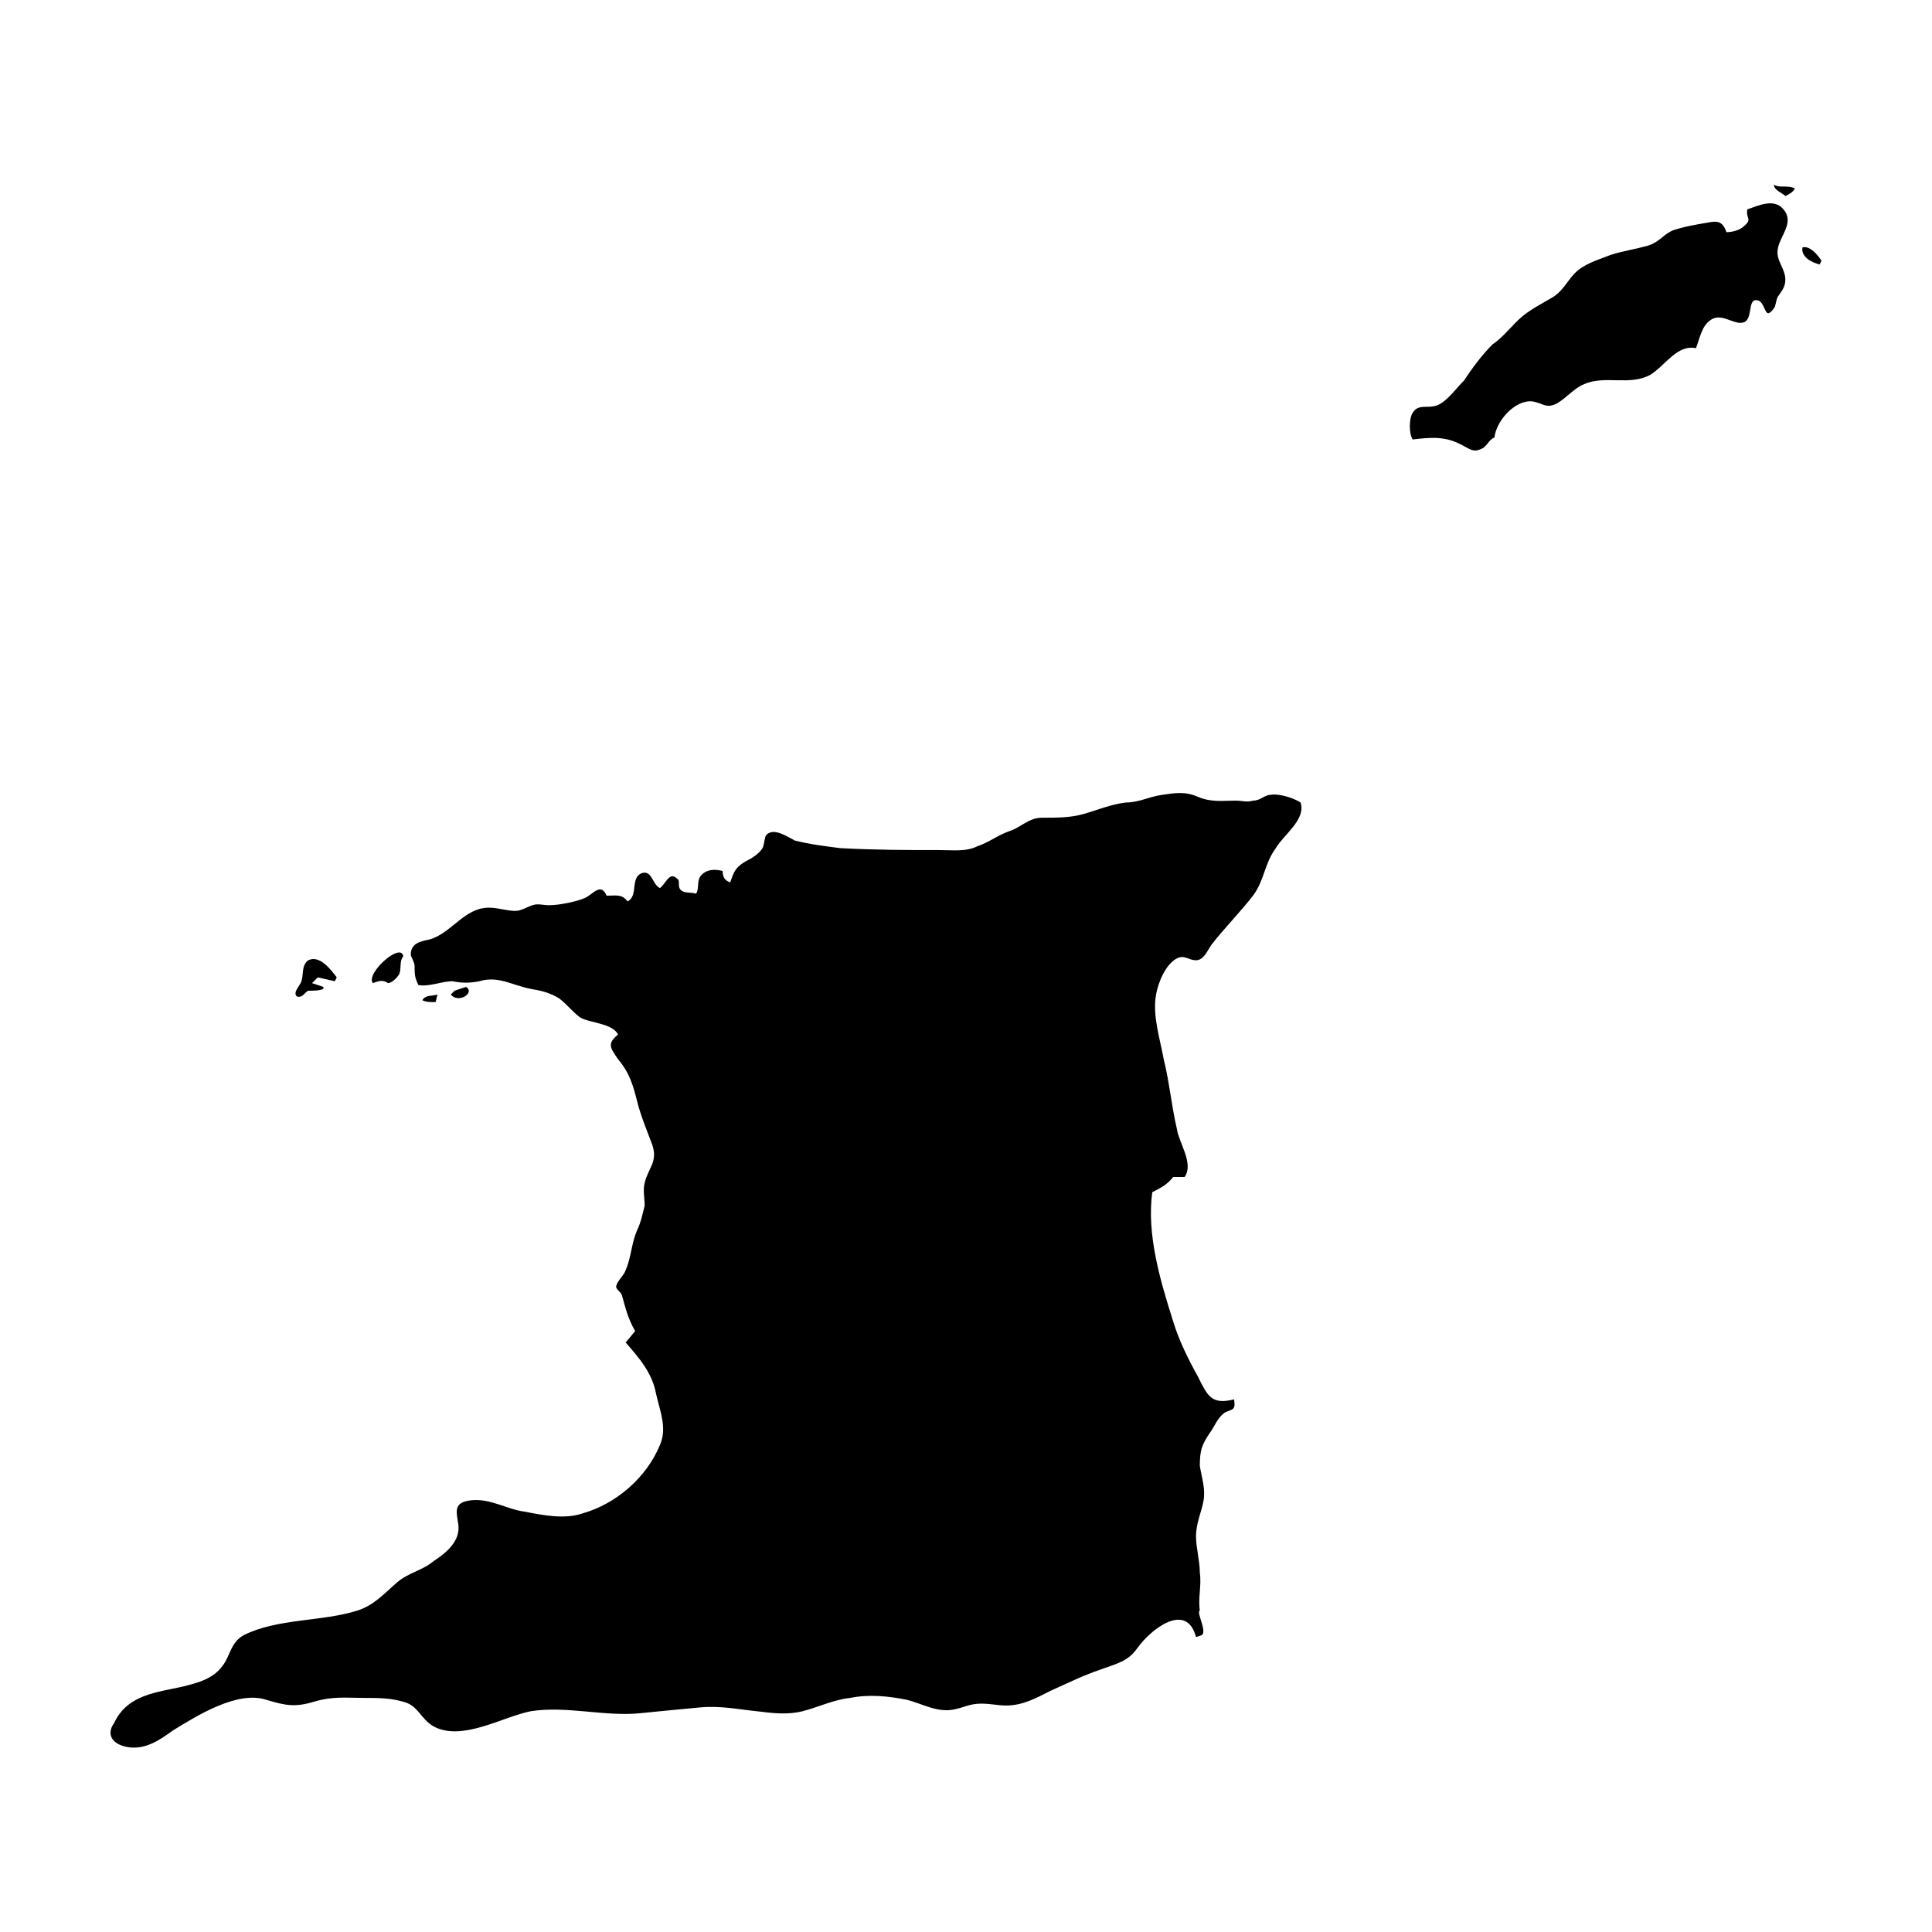 <?xml version="1.0" encoding="UTF-8"?>
<!-- Uploaded to: SVG Repo, www.svgrepo.com, Generator: SVG Repo Mixer Tools -->
<svg fill="#000000" width="800px" height="800px" version="1.1" viewBox="144 144 512 512" xmlns="http://www.w3.org/2000/svg">
 <g>
  <path d="m246.84 404.53c1.008 0 2.519-1.512 3.023-2.519 0.504-1.512 0-3.527 1.008-4.535-0.504-4.031-10.078 4.535-8.062 7.055 1.512-0.504 2.519-1.008 4.031 0z"/>
  <path d="m225.68 406.55c1.512 0 3.023 0 4.031-0.504v-0.504l-3.023-1.008 1.512-1.512 4.535 1.008 0.504-1.008c-1.512-2.016-4.535-6.047-7.559-4.535-2.016 1.516-1.008 4.031-2.016 6.047-0.504 1.008-2.016 2.519-1.008 3.527 1.512 0.504 2.016-1.008 3.023-1.512z"/>
  <path d="m267.5 405.54-3.023 1.008-1.008 1.008c2.016 2.519 6.551-0.504 4.031-2.016z"/>
  <path d="m259.94 407.55c-1.512 0.504-3.023 0-4.031 1.512 1.008 0.504 2.016 0.504 3.527 0.504z"/>
  <path d="m480.61 354.66c-1.512 0-2.519 1.512-4.535 1.512-1.512 0.504-3.023 0-4.535 0-3.527 0-6.551 0.504-10.078-1.008-3.523-1.512-6.043-1.008-9.57-0.504s-6.047 2.016-9.574 2.016c-4.031 0.504-7.559 2.016-11.082 3.023-3.527 1.008-7.055 1.008-11.082 1.008-3.527 0-5.543 2.519-8.566 3.527-3.023 1.008-5.543 3.023-8.566 4.031-3.023 1.512-6.551 1.008-10.078 1.008-8.566 0-16.625 0-26.199-0.504-4.031-0.504-8.062-1.008-12.09-2.016-2.016-1.008-5.543-3.527-7.559-1.512-0.504 0.504-0.504 2.519-1.008 3.527-1.008 1.512-2.519 2.519-4.535 3.527-2.519 1.512-3.023 2.519-4.031 5.543-1.512-0.504-2.016-1.512-2.016-3.023-2.016-0.504-4.031-0.504-5.543 1.008-1.512 1.512-0.504 3.527-1.512 5.039-1.008-0.504-3.023 0-4.031-1.008-1.008-1.008 0-2.519-1.008-3.023-2.016-2.016-3.023 1.512-4.535 2.519-2.016-1.008-2.016-4.535-4.535-4.031-3.527 1.008-1.008 6.047-4.031 7.559-1.512-2.016-3.023-1.512-5.543-1.512-1.512-3.527-3.527-0.504-5.543 0.504-2.016 1.008-7.055 2.016-9.574 2.016-2.016 0-3.023-0.504-4.535 0-1.512 0.504-3.023 1.512-4.535 1.512-3.023 0-6.047-1.512-9.574-0.504-5.039 1.512-8.062 6.551-13.098 8.062-2.519 0.504-5.039 1.008-5.039 4.031 0 0.504 1.008 2.016 1.008 3.023 0 2.016 0 3.023 1.008 5.039 3.023 0.504 6.047-1.008 9.07-1.008 2.519 0.504 4.535 0.504 7.055 0 5.039-1.512 8.566 1.008 13.602 2.016 3.023 0.504 5.039 1.008 7.559 2.519 2.016 1.512 3.527 3.527 5.543 5.039 2.519 1.512 8.566 1.512 10.078 4.535-3.023 2.519-2.016 3.527 0 6.551 3.023 3.527 4.031 7.055 5.039 11.082 1.008 4.031 2.519 7.559 4.031 11.586 1.512 4.535-1.008 6.047-2.016 10.078-0.504 2.016 0 4.031 0 6.047-0.504 2.016-1.008 4.535-2.016 6.551-1.512 3.527-1.512 7.055-3.023 10.578-0.504 1.512-2.519 3.023-2.519 4.535 0.504 1.008 1.008 1.008 1.512 2.016 1.008 3.527 1.512 6.047 3.527 9.574l-2.519 3.023c3.527 4.031 7.055 8.062 8.062 13.602 1.008 4.535 3.023 9.07 1.008 13.602-3.527 8.566-11.586 15.617-20.656 18.137-4.535 1.512-10.078 0.504-15.113-0.504-4.523-0.516-9.059-3.539-14.098-3.035-5.039 0.504-4.031 3.023-3.527 6.551 0.504 4.535-3.527 7.559-6.551 9.574-3.023 2.519-6.551 3.023-9.574 5.543-3.527 3.023-6.047 6.047-10.578 7.559-9.574 3.023-21.16 2.016-30.23 6.551-3.527 2.016-3.527 5.543-5.543 8.062-2.519 3.527-6.551 4.535-10.578 5.543-6.551 1.512-14.609 2.016-18.137 9.574-2.516 3.516 0.004 6.031 4.035 6.535 4.535 0.504 8.062-2.016 11.586-4.535 6.551-4.031 17.129-10.578 24.688-8.062 5.039 1.512 7.559 2.016 12.594 0.504 5.039-1.512 8.566-1.008 13.602-1.008 3.527 0 6.551 0 10.078 1.008 4.031 1.008 4.535 4.535 8.062 6.551 7.559 4.031 18.137-2.519 25.695-4.031 9.574-1.512 19.648 1.512 29.223 0.504 5.039-0.504 10.078-1.008 15.617-1.512 5.543-0.504 10.078 0.504 15.113 1.008 4.031 0.504 8.062 1.008 12.09 0 4.031-1.008 8.062-3.023 12.594-3.527 5.039-1.008 10.078-0.504 15.113 0.504 4.031 1.008 8.062 3.527 12.594 2.519 2.519-0.504 4.031-1.512 7.055-1.512 2.519 0 4.535 0.504 6.551 0.504 4.535 0 8.062-2.016 12.09-4.031 4.535-2.016 8.566-4.031 13.098-5.543 4.031-1.512 7.055-2.016 9.574-5.543 3.527-5.039 13.098-12.594 15.617-3.023l1.512-0.504c1.512-1.008-1.512-6.047-0.504-6.551-0.504-3.527 0.504-6.551 0-10.078 0-3.023-1.008-6.551-1.008-9.574 0-3.527 1.512-6.551 2.016-9.574 0.504-3.023-0.504-6.047-1.008-9.07 0-4.031 0.504-5.543 2.519-8.566 1.512-2.016 2.016-4.031 4.031-5.543 2.016-1.008 3.023-0.504 2.519-3.527-6.047 1.512-7.055-1.008-9.574-6.047-2.519-4.535-5.039-9.574-6.551-14.609-3.527-11.082-7.055-23.176-5.543-34.258 2.016-1.008 4.031-2.016 5.543-4.031h3.023c2.519-3.527-1.512-9.07-2.016-12.594-1.512-6.551-2.016-12.594-3.527-18.641-1.008-5.543-3.023-11.586-2.016-17.129 0.504-3.023 2.519-8.062 5.543-9.574 2.016-1.008 3.023 0.504 5.039 0.504s3.023-2.519 4.031-4.031c3.527-4.535 7.559-8.566 11.082-13.098 3.023-4.031 3.023-8.566 6.047-12.594 2.016-3.527 8.062-7.559 6.551-12.09-1.512-0.992-5.539-2.504-8.059-2z"/>
  <path d="m621.68 209.56c-0.504 2.519 2.519 4.031 4.535 4.535l0.504-1.008c-1.008-1.512-3.023-4.031-5.039-3.527z"/>
  <path d="m616.64 199.48c-2.519-3.023-6.551-1.008-9.574 0-0.504 2.519 1.512 2.519-1.008 4.535-1.008 1.008-3.023 1.512-4.535 1.512-1.008-3.023-2.519-3.023-5.039-2.519-3.023 0.504-6.047 1.008-9.07 2.016-2.519 1.008-3.527 3.023-6.551 4.031-3.527 1.008-7.055 1.512-10.078 2.519-2.519 1.008-6.047 2.016-8.566 4.031-2.519 2.016-3.527 5.039-6.551 7.055-2.519 1.512-5.543 3.023-8.062 5.039-3.023 2.519-5.039 5.543-8.062 7.559-3.023 3.023-5.543 6.551-7.559 9.574-2.016 2.016-4.535 5.543-7.055 6.551-2.519 1.008-5.039-0.504-6.551 2.016-1.008 1.512-1.008 5.543 0 7.055 4.535-0.504 8.566-1.008 13.098 1.512 2.016 1.008 3.023 2.016 5.039 1.008 1.512-0.504 2.016-2.519 3.527-3.023 0.504-4.535 5.543-10.078 10.078-9.574 3.023 0.504 3.527 2.016 6.551 0.504 2.519-1.512 4.535-4.031 7.055-5.039 5.543-2.519 12.09 0.504 17.633-2.519 4.031-2.519 7.055-8.062 12.09-7.055 1.008-2.519 1.512-6.047 4.031-7.559 3.023-2.016 6.551 2.016 9.07 0.504 2.016-1.512 0.504-6.551 3.527-5.543 2.016 1.008 1.512 5.543 4.031 2.016 0.504-0.504 0.504-2.016 1.008-3.023 1.008-1.512 2.016-2.519 2.016-4.535 0-3.023-2.519-5.039-2.016-8.062 0.516-3.527 4.547-7.055 1.523-10.582z"/>
  <path d="m617.14 195.96c1.008-0.504 2.016-1.008 2.519-2.016-2.016-1.008-4.031 0-5.543-1.008 0 1.512 2.016 2.016 3.023 3.023z"/>
 </g>
</svg>